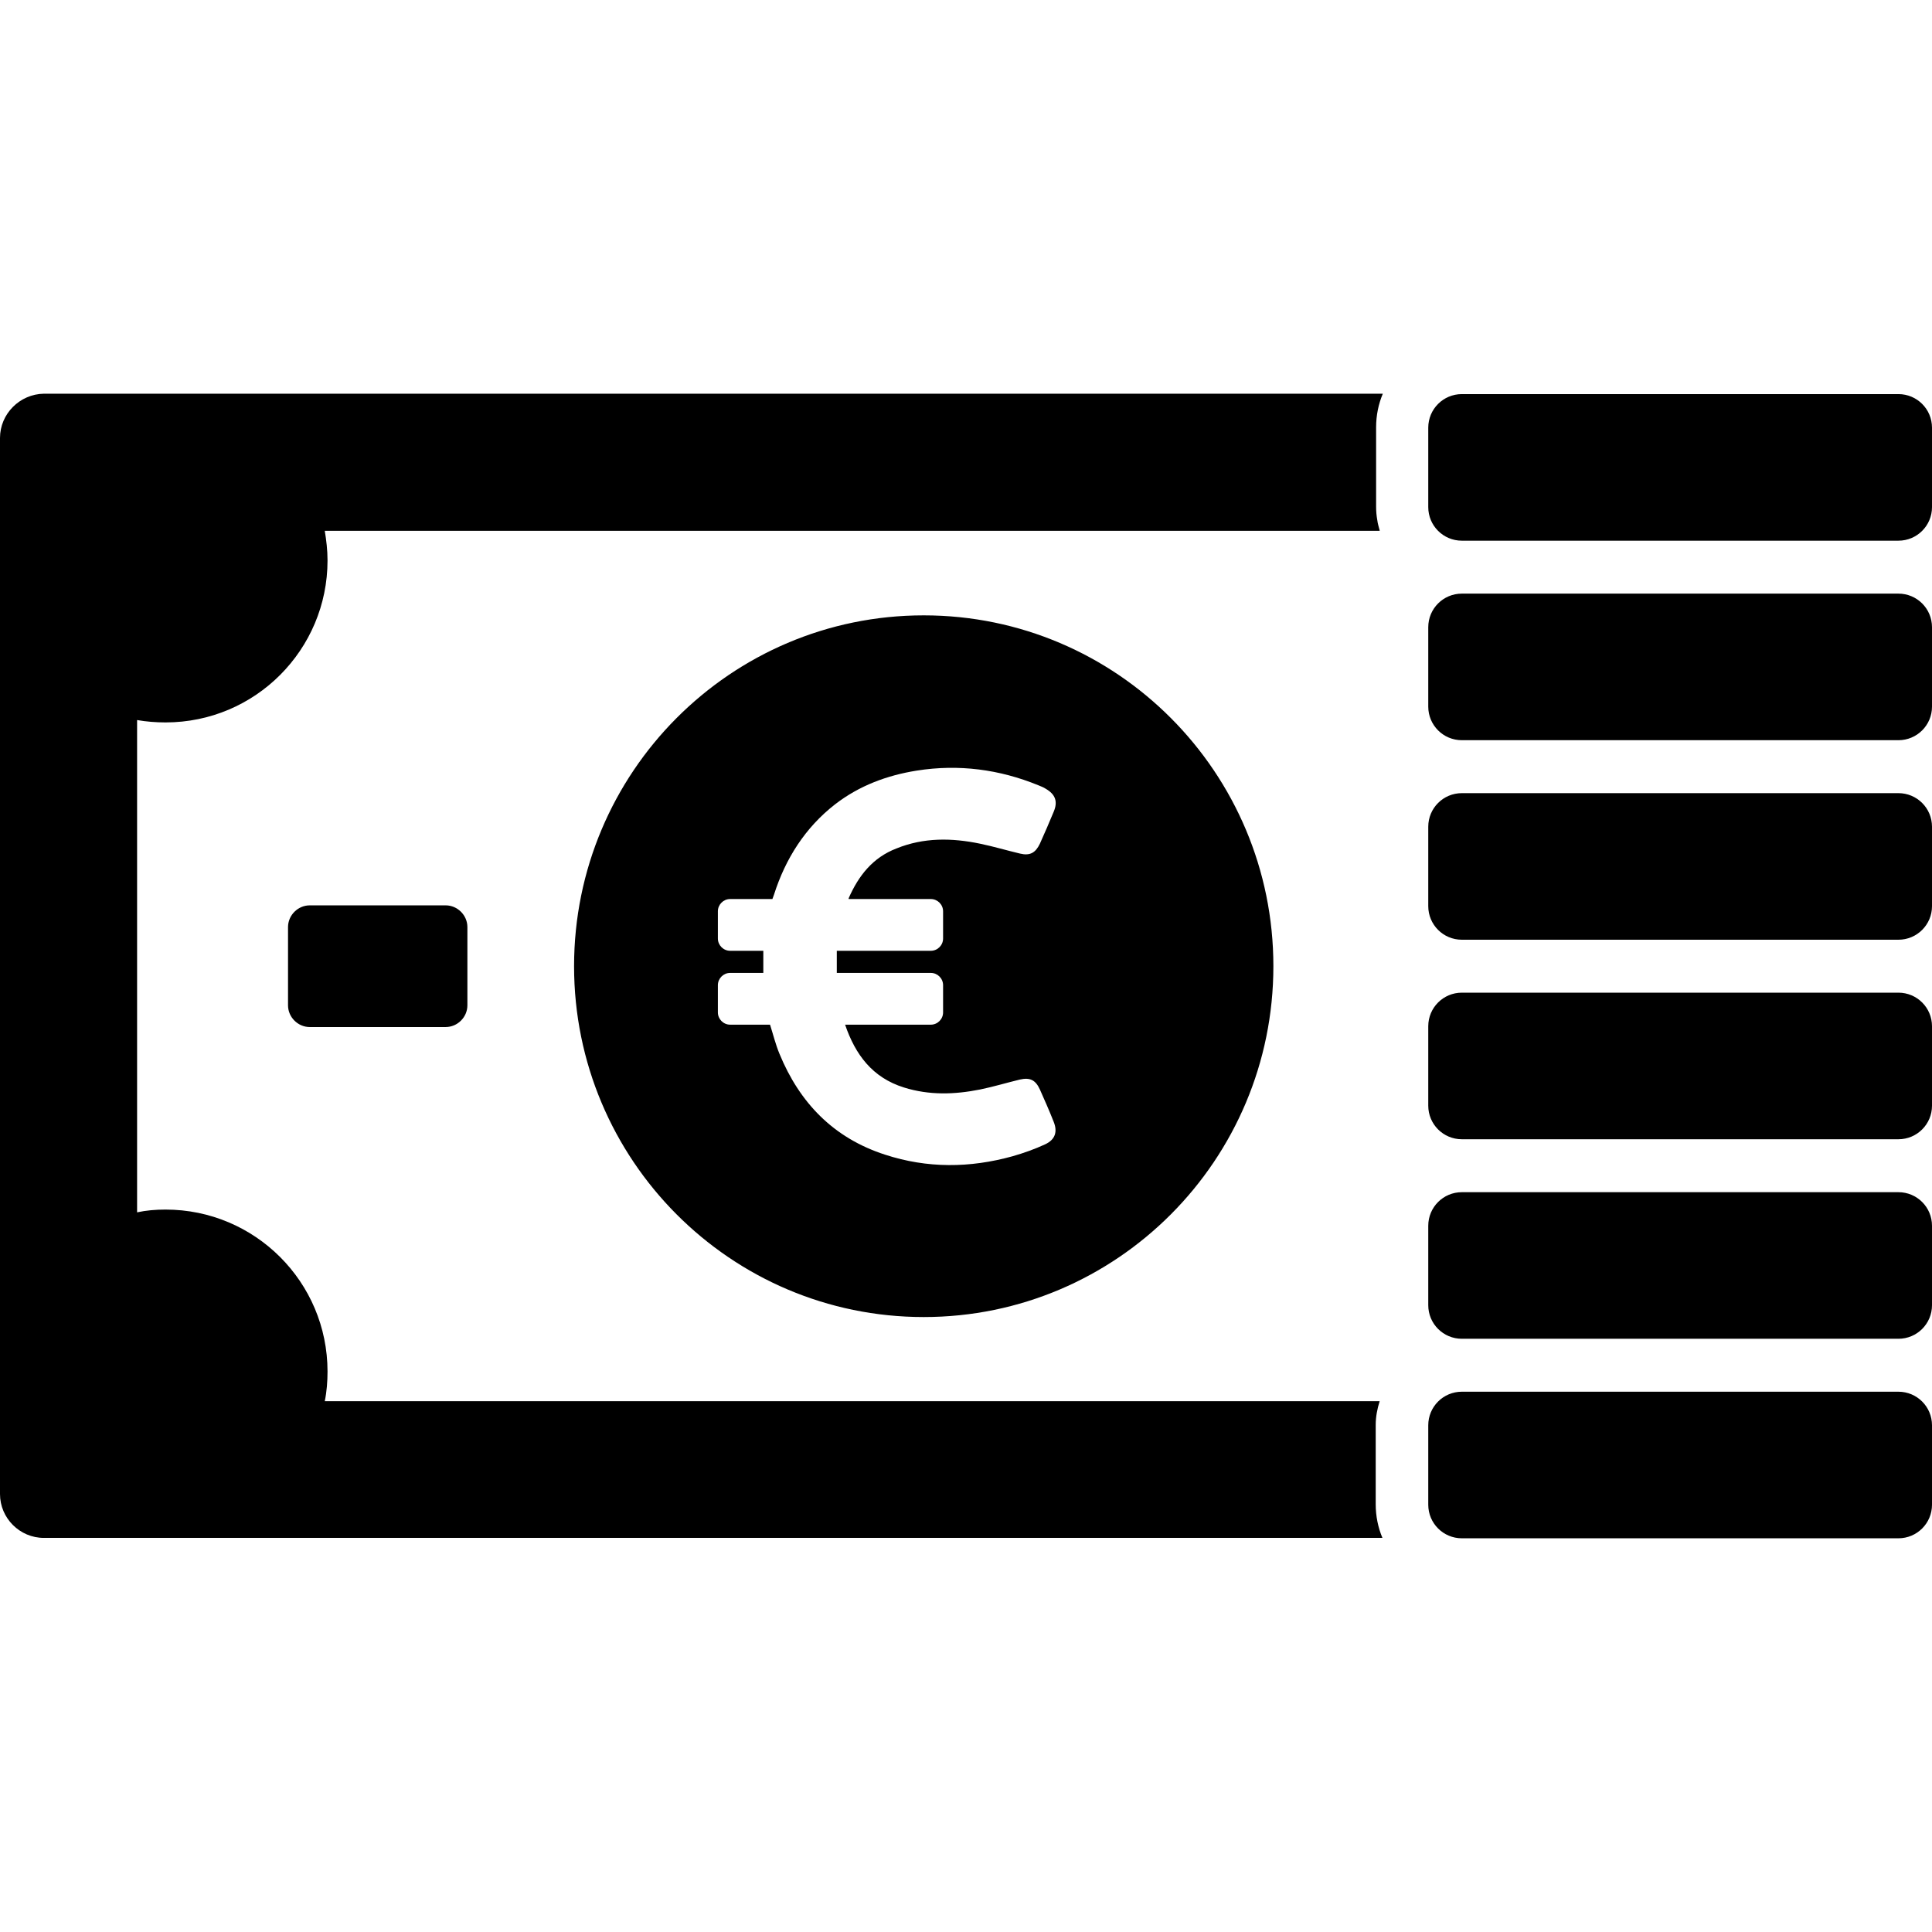 <?xml version="1.0" encoding="iso-8859-1"?>
<!-- Uploaded to: SVG Repo, www.svgrepo.com, Generator: SVG Repo Mixer Tools -->
<svg fill="#000000" height="800px" width="800px" version="1.1" id="Capa_1" xmlns="http://www.w3.org/2000/svg" xmlns:xlink="http://www.w3.org/1999/xlink" 
	 viewBox="0 0 489 489" xml:space="preserve">
<g>
	<path d="M112.8,229.15c3,0,5.5,2.5,5.5,5.5v19.8c0,3-2.5,5.5-5.5,5.5H78.4c-3,0-5.5-2.5-5.5-5.5v-19.8c0-3,2.5-5.5,5.5-5.5
		L112.8,229.15L112.8,229.15z M0,110.85v267.3c0,6.1,5,11.1,11.1,11.1h338.8c-1.1-2.6-1.7-5.5-1.7-8.5v-20.1c0-2.1,0.4-4.1,1-6h-267
		c0.5-2.4,0.7-5,0.7-7.5c0-22.7-18.4-41-41-41c-2.5,0-4.9,0.2-7.2,0.7v-124.6c2.3,0.4,4.7,0.6,7.2,0.6c22.7,0,41-18.4,41-41
		c0-2.6-0.3-5.1-0.7-7.5h267v-0.1c-0.2-0.8-0.5-1.7-0.6-2.6c-0.2-1.1-0.3-2.2-0.3-3.4l0,0v-20.1c0-3,0.6-5.9,1.7-8.5l0,0H11.1
		C5,99.75,0,104.75,0,110.85z M480.5,352.25H370c-4.7,0-8.5,3.8-8.5,8.5v20.1c0,4.7,3.8,8.5,8.5,8.5h110.5c4.7,0,8.5-3.8,8.5-8.5
		v-20.1C489,356.05,485.2,352.25,480.5,352.25z M480.5,301.75H370c-4.7,0-8.5,3.8-8.5,8.5v20.1c0,4.7,3.8,8.5,8.5,8.5h110.5
		c4.7,0,8.5-3.8,8.5-8.5v-20.1C489,305.55,485.2,301.75,480.5,301.75z M480.5,251.25H370c-4.7,0-8.5,3.8-8.5,8.5v20.1
		c0,4.7,3.8,8.5,8.5,8.5h110.5c4.7,0,8.5-3.8,8.5-8.5v-20.1C489,255.05,485.2,251.25,480.5,251.25z M480.5,200.75H370
		c-4.7,0-8.5,3.8-8.5,8.5v20.1c0,4.7,3.8,8.5,8.5,8.5h110.5c4.7,0,8.5-3.8,8.5-8.5v-20.1C489,204.55,485.2,200.75,480.5,200.75z
		 M480.5,150.25H370c-4.7,0-8.5,3.8-8.5,8.5v20.1c0,4.7,3.8,8.5,8.5,8.5h110.5c4.7,0,8.5-3.8,8.5-8.5v-20.1
		C489,154.05,485.2,150.25,480.5,150.25z M480.5,99.75H370c-4.7,0-8.5,3.8-8.5,8.5v20.1c0,4.7,3.8,8.5,8.5,8.5h110.5
		c4.7,0,8.5-3.8,8.5-8.5v-20.1C489,103.55,485.2,99.75,480.5,99.75z M233.8,155.75c48.9,0,88.5,39.8,88.5,88.8s-39.6,88.8-88.5,88.8
		s-88.5-39.8-88.5-88.8C145.3,195.55,184.9,155.75,233.8,155.75z M232,195.05c-7.5,1.2-14.5,3.8-20.6,8.5
		c-7.6,5.9-12.6,13.8-15.5,22.9l-0.4,1.1h-10.7c-1.7,0-3.1,1.4-3.1,3.1v6.9c0,1.7,1.4,3.1,3.1,3.1h8.4c0,1.9,0,3.7,0,5.6h-8.4
		c-1.7,0-3.1,1.4-3.1,3.1v6.9c0,1.7,1.4,3.1,3.1,3.1h10.1c0.8,2.5,1.4,5,2.4,7.4c5.1,12.4,13.7,21.3,26.7,25.5
		c10.7,3.5,21.5,3.4,32.3,0.4c2.8-0.8,5.6-1.8,8.2-3s3.2-3.2,2.2-5.7c-1.1-2.8-2.3-5.5-3.5-8.2c-1.1-2.4-2.5-3.1-5.1-2.5
		c-3.3,0.8-6.6,1.8-10,2.5c-6.5,1.3-12.9,1.5-19.3-0.5c-8-2.5-12.3-8.3-14.9-15.9h21.7c1.7,0,3.1-1.4,3.1-3.1v-6.9
		c0-1.7-1.4-3.1-3.1-3.1h-23.8c0-1.9,0-3.8,0-5.6h23.8c1.7,0,3.1-1.4,3.1-3.1v-6.9c0-1.7-1.4-3.1-3.1-3.1h-20.8c0-0.1,0-0.2,0-0.2
		c2.5-5.7,6.1-10.3,12.1-12.6c6.9-2.8,14-2.7,21.2-1.2c3.4,0.7,6.7,1.7,10.1,2.5c2.5,0.6,3.9-0.2,5-2.5c1.2-2.7,2.4-5.4,3.5-8.1
		c1.1-2.6,0.4-4.4-2-5.8c-0.6-0.4-1.2-0.6-1.9-0.9C253,194.75,242.7,193.35,232,195.05z"/>
</g>
</svg>
